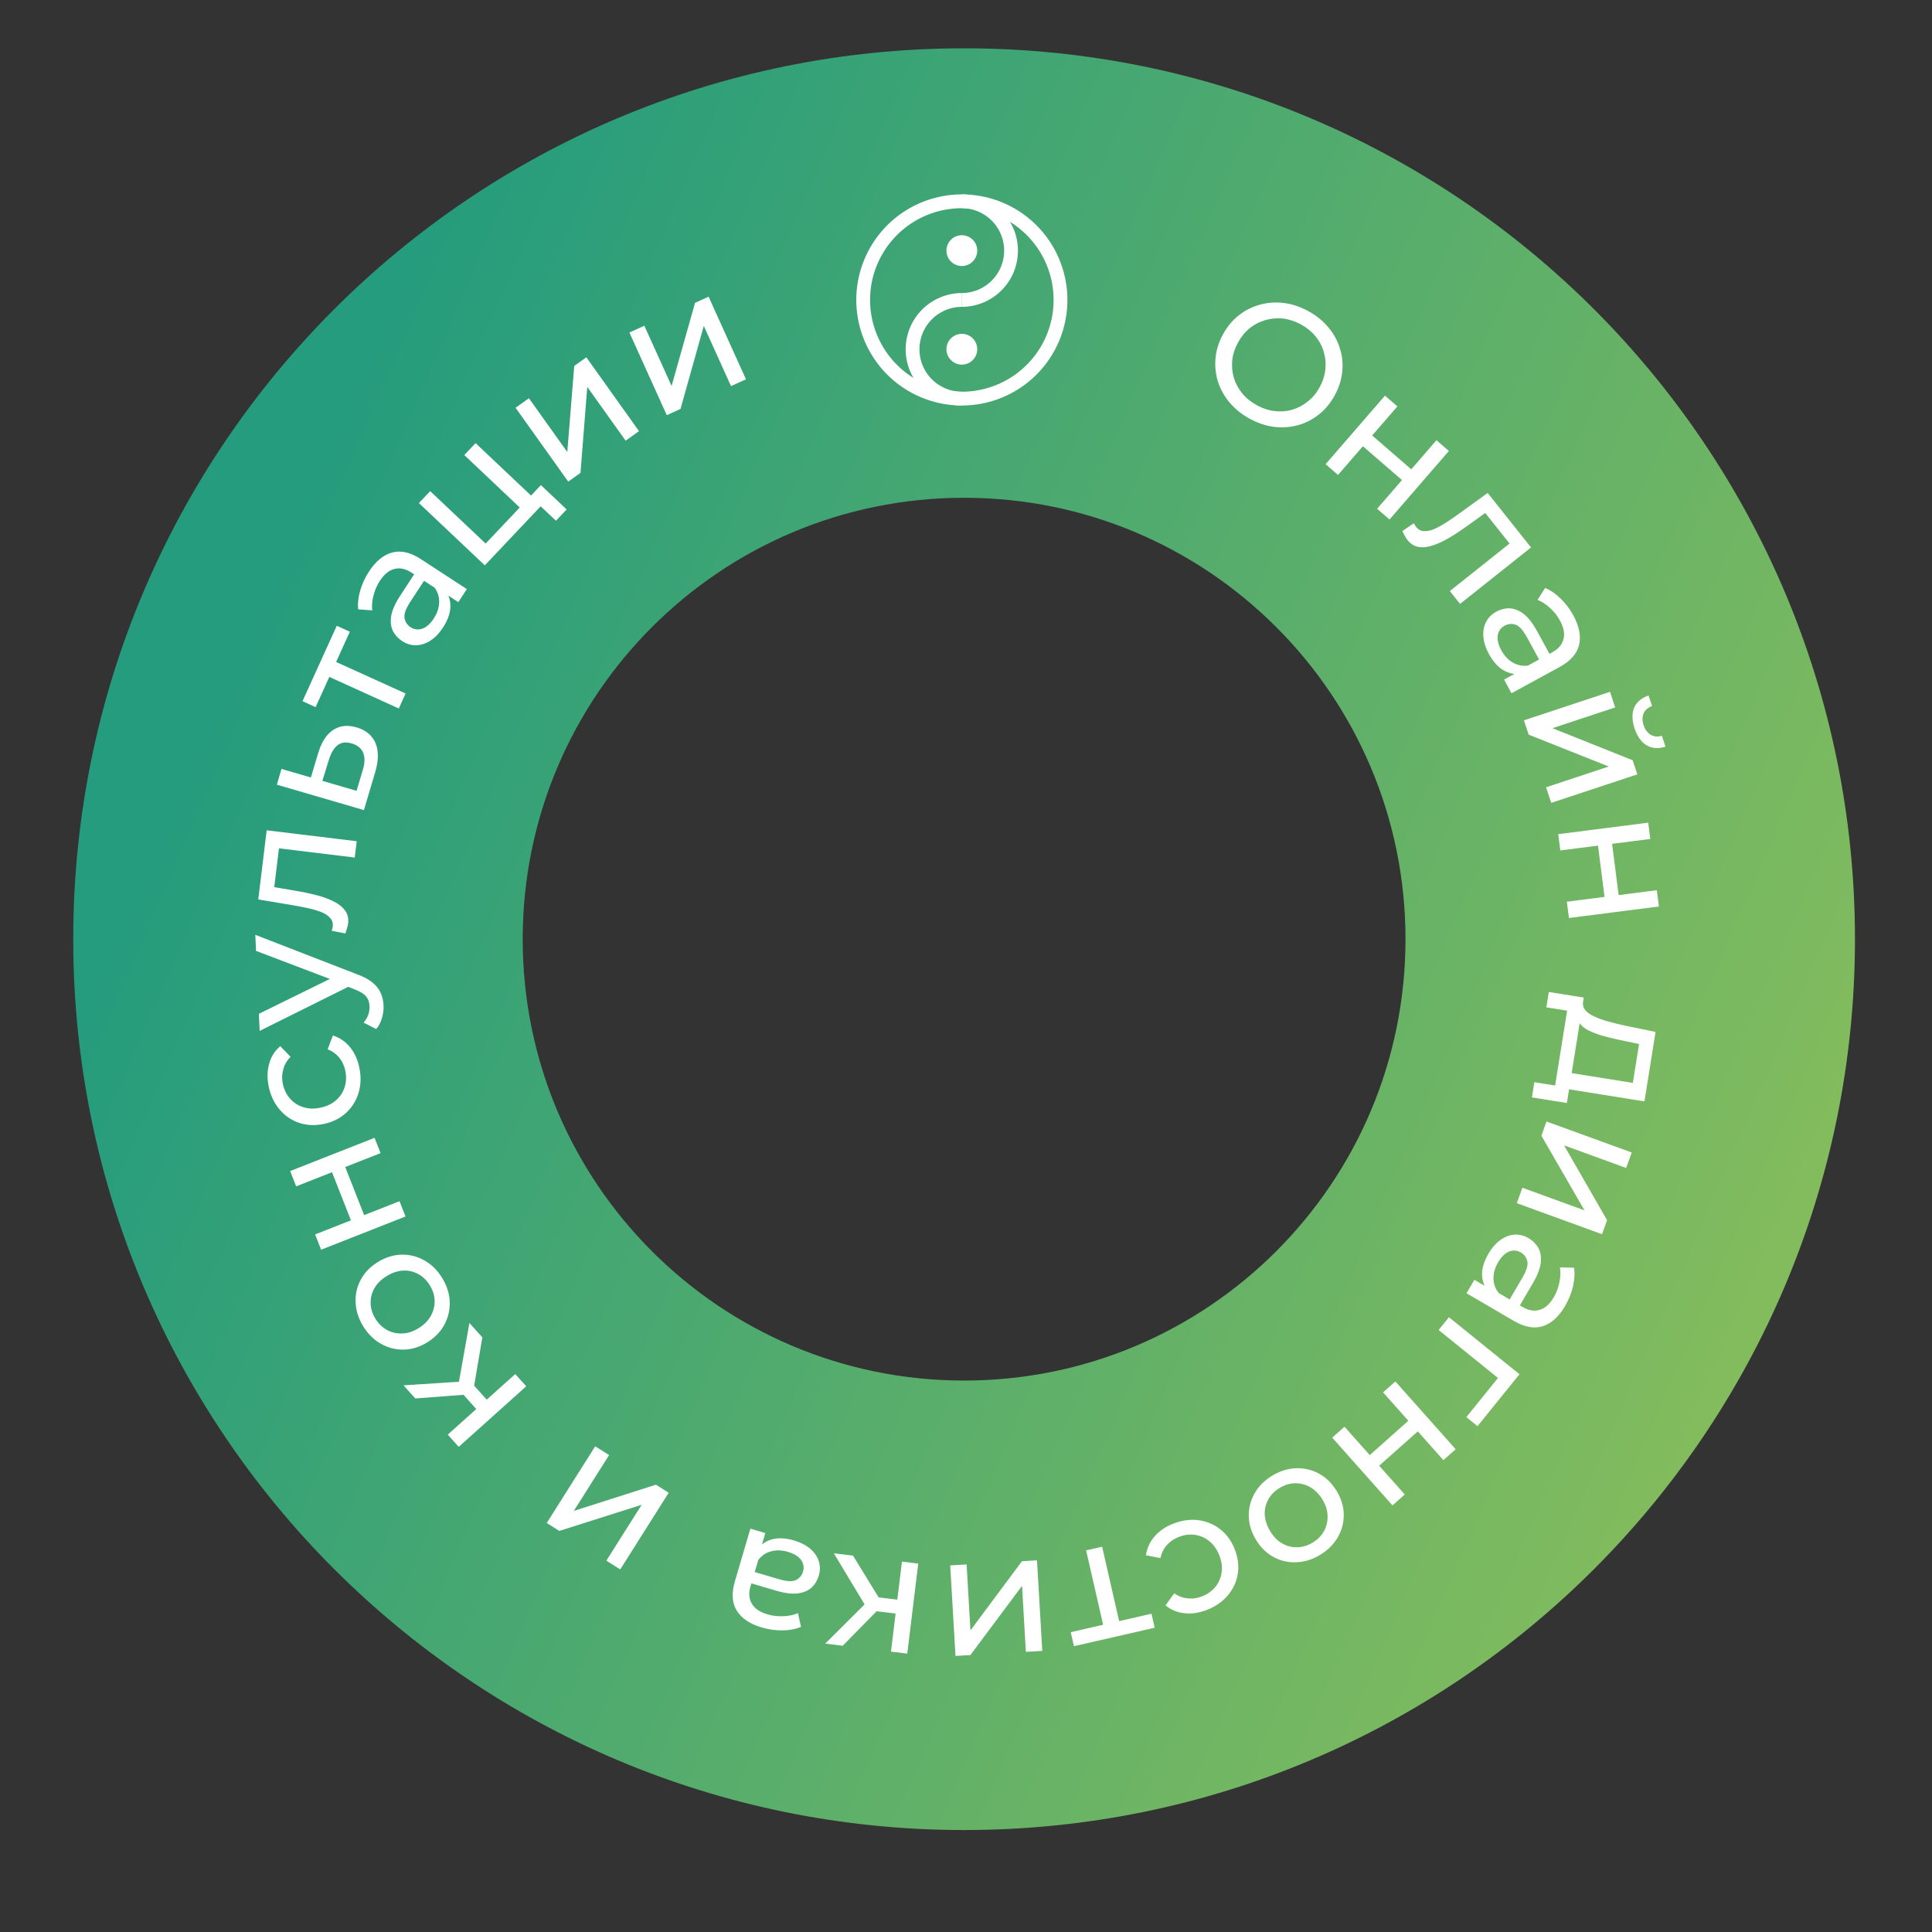 <svg width="280" height="280" viewBox="0 0 280 280" fill="none" xmlns="http://www.w3.org/2000/svg">
<rect x="0" y="0" width="280" height="280" fill="#333333" stroke="none"/>
<path d="M268.836 136.112C268.836 207.418 211.031 265.223 139.725 265.223C68.418 265.223 10.613 207.418 10.613 136.112C10.613 64.805 68.418 7 139.725 7C211.031 7 268.836 64.805 268.836 136.112ZM75.755 136.112C75.755 171.441 104.395 200.081 139.725 200.081C175.054 200.081 203.695 171.441 203.695 136.112C203.695 100.782 175.054 72.142 139.725 72.142C104.395 72.142 75.755 100.782 75.755 136.112Z" fill="url(#paint0_linear_2002_55090)"/>
<path d="M141.255 51.855C141.5 51.488 141.631 51.056 141.631 50.614C141.631 50.022 141.396 49.454 140.977 49.035C140.558 48.616 139.99 48.381 139.397 48.381C138.956 48.381 138.524 48.512 138.156 48.757C137.789 49.003 137.503 49.352 137.334 49.76C137.165 50.168 137.12 50.617 137.207 51.05C137.293 51.483 137.506 51.881 137.818 52.194C138.13 52.506 138.528 52.719 138.962 52.805C139.395 52.891 139.844 52.847 140.252 52.678C140.66 52.509 141.009 52.222 141.255 51.855Z" fill="white"/>
<path d="M137.54 35.079C137.295 35.446 137.164 35.878 137.164 36.32C137.164 36.912 137.399 37.48 137.818 37.899C138.237 38.318 138.805 38.553 139.397 38.553C139.839 38.553 140.271 38.422 140.638 38.177C141.006 37.931 141.292 37.583 141.461 37.175C141.63 36.767 141.674 36.317 141.588 35.884C141.502 35.451 141.289 35.053 140.977 34.741C140.665 34.428 140.267 34.215 139.833 34.129C139.4 34.043 138.951 34.087 138.543 34.256C138.134 34.425 137.786 34.712 137.54 35.079Z" fill="white"/>
<path d="M127.507 35.528C125.936 37.879 125.097 40.643 125.097 43.471C125.097 47.263 126.604 50.9 129.286 53.582C131.967 56.263 135.605 57.77 139.397 57.77C142.225 57.77 144.99 56.931 147.342 55.36C149.693 53.789 151.526 51.556 152.609 48.943C153.691 46.33 153.974 43.455 153.422 40.682C152.871 37.908 151.509 35.36 149.509 33.361C147.509 31.361 144.961 29.999 142.187 29.448C139.413 28.896 136.538 29.179 133.925 30.261C131.312 31.343 129.078 33.176 127.507 35.528Z" stroke="white" stroke-width="2"/>
<path d="M139.404 57.771C137.508 57.771 135.689 57.018 134.348 55.677C133.007 54.336 132.254 52.517 132.254 50.621C132.254 49.207 132.673 47.825 133.459 46.649C134.244 45.473 135.361 44.557 136.668 44.015C137.538 43.655 138.466 43.472 139.399 43.471" stroke="white" stroke-width="2"/>
<path d="M139.38 43.471C141.276 43.471 143.095 42.717 144.436 41.376C145.777 40.036 146.53 38.217 146.53 36.321C146.53 34.907 146.111 33.524 145.325 32.349C144.54 31.173 143.423 30.256 142.116 29.715C141.246 29.355 140.318 29.172 139.386 29.171" stroke="white" stroke-width="2"/>
<path d="M181.112 60.68C179.951 60.047 178.977 59.261 178.189 58.323C177.416 57.393 176.856 56.381 176.51 55.289C176.172 54.182 176.057 53.046 176.166 51.88C176.274 50.715 176.633 49.574 177.242 48.456C177.852 47.338 178.617 46.419 179.538 45.697C180.459 44.975 181.472 44.464 182.578 44.163C183.692 43.847 184.849 43.763 186.05 43.909C187.251 44.055 188.439 44.449 189.615 45.09C190.776 45.724 191.736 46.502 192.495 47.424C193.276 48.34 193.836 49.351 194.174 50.458C194.534 51.559 194.653 52.688 194.53 53.845C194.422 55.01 194.059 56.159 193.442 57.291C192.824 58.423 192.055 59.35 191.134 60.072C190.227 60.802 189.21 61.321 188.082 61.628C186.976 61.929 185.823 62.006 184.622 61.86C183.444 61.707 182.274 61.314 181.112 60.68ZM182.169 58.742C183.011 59.202 183.867 59.48 184.737 59.578C185.621 59.683 186.467 59.617 187.274 59.38C188.104 59.135 188.858 58.737 189.536 58.184C190.229 57.639 190.805 56.945 191.264 56.103C191.723 55.262 191.995 54.402 192.078 53.524C192.175 52.655 192.098 51.812 191.846 50.997C191.616 50.175 191.218 49.42 190.65 48.734C190.097 48.056 189.4 47.487 188.558 47.028C187.702 46.561 186.831 46.275 185.947 46.169C185.078 46.072 184.228 46.145 183.398 46.389C182.576 46.619 181.818 47.006 181.126 47.551C180.447 48.104 179.879 48.802 179.42 49.644C178.96 50.486 178.682 51.341 178.584 52.211C178.501 53.088 178.582 53.942 178.826 54.772C179.078 55.587 179.481 56.334 180.034 57.013C180.601 57.699 181.313 58.275 182.169 58.742ZM192.117 67.275L200.721 57.337L202.521 58.896L198.868 63.114L204.531 68.017L208.183 63.798L209.983 65.357L201.379 75.294L199.579 73.736L203.183 69.573L197.521 64.671L193.917 68.833L192.117 67.275ZM203.238 76.968L204.903 75.834C204.962 75.935 205.016 76.029 205.065 76.117C205.114 76.205 205.164 76.281 205.215 76.346C205.545 76.76 205.944 76.97 206.414 76.977C206.895 76.996 207.414 76.879 207.972 76.625C208.544 76.361 209.148 76.017 209.784 75.596C210.421 75.174 211.047 74.74 211.663 74.292L215.606 71.441L221.889 79.341L211.602 87.523L210.12 85.66L219.32 78.342L219.132 79.221L214.933 73.941L215.835 73.92L212.874 76.054C211.937 76.736 211.033 77.338 210.161 77.863C209.289 78.387 208.469 78.776 207.698 79.029C206.938 79.296 206.241 79.375 205.606 79.267C204.981 79.173 204.438 78.834 203.974 78.252C203.841 78.084 203.716 77.887 203.6 77.662C203.482 77.46 203.361 77.229 203.238 76.968ZM217.978 98.491L220.416 97.161L220.814 96.802L224.972 94.533C225.858 94.05 226.397 93.417 226.591 92.633C226.807 91.856 226.634 90.952 226.072 89.921C225.7 89.239 225.219 88.635 224.631 88.109C224.057 87.574 223.458 87.185 222.835 86.941L223.928 85.215C224.731 85.549 225.482 86.062 226.181 86.754C226.901 87.454 227.511 88.26 228.01 89.175C228.873 90.757 229.154 92.186 228.852 93.462C228.55 94.738 227.608 95.808 226.026 96.671L219.059 100.472L217.978 98.491ZM215.78 94.774C215.313 93.918 215.046 93.084 214.98 92.272C214.922 91.475 215.052 90.764 215.37 90.139C215.702 89.505 216.195 89.01 216.848 88.654C217.472 88.313 218.117 88.15 218.784 88.163C219.458 88.19 220.13 88.455 220.799 88.956C221.476 89.472 222.127 90.303 222.753 91.45L224.749 95.107L223.246 95.927L221.298 92.357C220.728 91.312 220.17 90.703 219.623 90.53C219.077 90.357 218.557 90.405 218.064 90.675C217.498 90.984 217.163 91.458 217.06 92.098C216.972 92.73 217.146 93.445 217.581 94.243C218.009 95.027 218.555 95.614 219.22 96.005C219.894 96.41 220.635 96.561 221.445 96.458L220.234 97.656C219.401 97.752 218.592 97.563 217.805 97.088C217.033 96.605 216.358 95.834 215.78 94.774ZM220.858 104.397L233.337 100.266L234.085 102.527L224.997 105.535L236.618 110.179L237.296 112.227L224.817 116.358L224.069 114.098L233.158 111.089L221.544 106.469L220.858 104.397ZM236.895 105.568C236.515 104.422 236.491 103.428 236.822 102.587C237.174 101.757 237.874 101.16 238.92 100.796L239.427 102.326C238.835 102.539 238.43 102.891 238.209 103.382C237.993 103.889 237.992 104.464 238.205 105.108C238.418 105.751 238.762 106.212 239.238 106.49C239.713 106.768 240.251 106.817 240.853 106.635L241.375 108.212C240.318 108.545 239.398 108.475 238.615 108.003C237.847 107.525 237.274 106.714 236.895 105.568ZM225.831 120.891L238.87 119.227L239.171 121.589L233.636 122.295L234.584 129.725L240.119 129.018L240.421 131.38L227.382 133.044L227.081 130.682L232.542 129.985L231.594 122.556L226.132 123.252L225.831 120.891ZM226.825 155.367L236.645 156.94L237.547 151.308L235.069 150.785C234.258 150.622 233.475 150.438 232.721 150.233C231.98 150.048 231.305 149.822 230.694 149.557C230.081 149.308 229.594 149.004 229.233 148.644C228.872 148.285 228.682 147.853 228.662 147.347L229.451 145.088C229.354 145.591 229.452 146.025 229.745 146.391C230.054 146.758 230.506 147.074 231.1 147.336C231.692 147.615 232.373 147.858 233.144 148.065C233.931 148.275 234.745 148.473 235.586 148.658L239.938 149.556L238.325 159.621L226.448 157.718L226.825 155.367ZM224.465 143.761L229.534 144.573L227.085 159.854L222.016 159.042L222.369 156.838L225.381 157.321L227.12 146.472L224.107 145.99L224.465 143.761ZM224.134 162.534L236.486 167.032L235.671 169.269L226.676 165.994L232.913 176.843L232.174 178.871L219.823 174.373L220.638 172.136L229.633 175.411L223.388 164.585L224.134 162.534ZM213.677 185.479L216.075 186.881L216.587 187.037L220.677 189.428C221.547 189.937 222.369 190.072 223.14 189.834C223.917 189.618 224.602 189.003 225.195 187.99C225.587 187.319 225.857 186.596 226.004 185.82C226.165 185.052 226.19 184.339 226.077 183.679L228.12 183.724C228.249 184.585 228.197 185.493 227.963 186.448C227.736 187.426 227.36 188.365 226.834 189.264C225.925 190.82 224.845 191.798 223.596 192.198C222.348 192.598 220.945 192.343 219.389 191.433L212.538 187.427L213.677 185.479ZM215.727 181.679C216.219 180.836 216.796 180.178 217.457 179.702C218.11 179.241 218.786 178.985 219.486 178.935C220.2 178.893 220.878 179.059 221.52 179.435C222.134 179.794 222.607 180.262 222.94 180.84C223.264 181.431 223.385 182.143 223.3 182.975C223.208 183.821 222.832 184.808 222.173 185.936L220.07 189.532L218.592 188.669L220.645 185.157C221.246 184.13 221.48 183.337 221.346 182.78C221.212 182.223 220.902 181.803 220.417 181.519C219.86 181.193 219.281 181.152 218.68 181.394C218.093 181.645 217.57 182.162 217.111 182.947C216.66 183.718 216.439 184.489 216.448 185.26C216.449 186.046 216.702 186.759 217.208 187.4L215.557 186.98C215.045 186.317 214.789 185.526 214.79 184.607C214.806 183.697 215.118 182.72 215.727 181.679ZM209.994 190.901L220.215 199.167L214.132 206.688L212.513 205.378L217.456 199.264L217.522 200.051L208.497 192.752L209.994 190.901ZM202.229 200.21L210.965 210.032L209.186 211.615L205.477 207.445L199.881 212.422L203.589 216.592L201.81 218.174L193.074 208.352L194.854 206.77L198.513 210.884L204.109 205.907L200.45 201.793L202.229 200.21ZM184.39 213.857C185.523 213.175 186.678 212.818 187.855 212.785C189.032 212.752 190.135 213.015 191.165 213.572C192.204 214.144 193.055 214.982 193.72 216.087C194.393 217.206 194.735 218.352 194.745 219.523C194.755 220.694 194.466 221.784 193.877 222.794C193.297 223.819 192.44 224.672 191.307 225.354C190.188 226.027 189.04 226.38 187.863 226.413C186.68 226.468 185.581 226.213 184.566 225.647C183.544 225.104 182.692 224.265 182.011 223.132C181.337 222.013 180.995 220.867 180.986 219.696C180.962 218.534 181.247 217.436 181.841 216.403C182.421 215.379 183.271 214.53 184.39 213.857ZM185.464 215.642C184.741 216.077 184.195 216.627 183.824 217.294C183.439 217.969 183.263 218.703 183.295 219.494C183.336 220.299 183.595 221.098 184.072 221.892C184.558 222.699 185.138 223.295 185.814 223.68C186.498 224.079 187.228 224.267 188.005 224.243C188.768 224.228 189.51 224.003 190.233 223.569C190.955 223.134 191.502 222.583 191.873 221.916C192.243 221.25 192.42 220.516 192.402 219.717C192.392 218.931 192.145 218.135 191.659 217.327C191.181 216.534 190.589 215.935 189.883 215.53C189.185 215.14 188.454 214.952 187.692 214.967C186.929 214.982 186.186 215.207 185.464 215.642ZM170.039 220.82C171.286 220.332 172.508 220.165 173.704 220.318C174.885 220.478 175.936 220.919 176.858 221.641C177.78 222.364 178.478 223.333 178.954 224.55C179.43 225.766 179.574 226.953 179.387 228.109C179.2 229.265 178.724 230.294 177.959 231.197C177.184 232.122 176.173 232.828 174.925 233.315C173.817 233.749 172.744 233.911 171.707 233.802C170.661 233.714 169.73 233.332 168.916 232.656L170.177 230.911C170.812 231.355 171.477 231.602 172.17 231.65C172.855 231.72 173.528 231.625 174.19 231.366C174.991 231.053 175.637 230.596 176.13 229.995C176.623 229.394 176.928 228.698 177.044 227.907C177.167 227.131 177.057 226.304 176.714 225.426C176.37 224.548 175.887 223.858 175.265 223.356C174.643 222.854 173.946 222.549 173.177 222.442C172.407 222.335 171.621 222.438 170.821 222.751C170.159 223.01 169.597 223.389 169.135 223.889C168.665 224.411 168.347 225.05 168.181 225.807L166.079 225.404C166.226 224.37 166.647 223.451 167.344 222.646C168.032 221.862 168.93 221.253 170.039 220.82ZM159.729 224.162L162.332 235.549L161.613 235.078L166.884 233.873L167.348 235.904L155.646 238.578L155.182 236.547L160.429 235.348L160.011 236.08L157.408 224.692L159.729 224.162ZM150.289 226.136L151.055 239.258L148.678 239.397L148.121 229.84L140.632 239.867L138.478 239.992L137.712 226.87L140.089 226.731L140.646 236.288L148.111 226.263L150.289 226.136ZM123.627 225.452L127.898 232.42L125.809 233.364L120.845 225.113L123.627 225.452ZM133.08 226.606L131.488 239.654L129.125 239.365L130.717 226.317L133.08 226.606ZM130.758 231.919L130.512 233.938L126.203 233.412L126.45 231.394L130.758 231.919ZM125.769 232.06L127.924 232.623L122.133 238.512L119.597 238.203L125.769 232.06ZM110.916 222.185L110.131 224.85L110.103 225.384L108.765 229.928C108.48 230.896 108.546 231.725 108.963 232.417C109.359 233.12 110.121 233.637 111.247 233.968C111.992 234.188 112.759 234.276 113.548 234.232C114.331 234.204 115.03 234.057 115.643 233.789L116.09 235.782C115.286 236.114 114.392 236.282 113.408 236.285C112.404 236.3 111.403 236.16 110.404 235.866C108.675 235.357 107.466 234.544 106.778 233.428C106.09 232.312 106 230.889 106.509 229.161L108.751 221.547L110.916 222.185ZM115.098 223.261C116.034 223.537 116.812 223.938 117.432 224.466C118.036 224.988 118.447 225.583 118.664 226.25C118.877 226.934 118.878 227.632 118.668 228.346C118.467 229.028 118.126 229.6 117.646 230.061C117.149 230.518 116.487 230.806 115.659 230.924C114.816 231.038 113.768 230.91 112.515 230.541L108.518 229.364L109.001 227.723L112.903 228.871C114.045 229.208 114.87 229.244 115.379 228.98C115.887 228.716 116.221 228.315 116.38 227.775C116.562 227.157 116.463 226.585 116.084 226.059C115.699 225.55 115.071 225.166 114.199 224.91C113.342 224.657 112.541 224.628 111.794 224.822C111.032 225.011 110.4 225.429 109.9 226.074L109.91 224.371C110.431 223.714 111.138 223.276 112.03 223.056C112.917 222.852 113.94 222.92 115.098 223.261ZM96.913 216.339L89.892 227.451L87.879 226.18L92.993 218.087L81.065 221.874L79.241 220.722L86.262 209.609L88.275 210.881L83.161 218.974L95.068 215.173L96.913 216.339ZM69.904 193.822L68.538 201.88L66.343 201.217L68.032 191.737L69.904 193.822ZM76.265 200.91L66.483 209.69L64.893 207.918L74.675 199.138L76.265 200.91ZM71.021 203.384L69.507 204.743L66.608 201.513L68.122 200.154L71.021 203.384ZM67.17 200.208L68.423 202.05L60.188 202.676L58.481 200.775L67.17 200.208ZM64.036 185.135C64.739 186.255 65.118 187.403 65.172 188.579C65.227 189.755 64.985 190.863 64.448 191.903C63.895 192.952 63.073 193.82 61.981 194.505C60.874 195.199 59.736 195.562 58.565 195.594C57.395 195.626 56.299 195.357 55.278 194.788C54.243 194.227 53.374 193.386 52.671 192.266C51.976 191.16 51.602 190.018 51.547 188.843C51.47 187.661 51.704 186.558 52.251 185.531C52.775 184.5 53.597 183.633 54.718 182.93C55.824 182.235 56.963 181.872 58.133 181.841C59.295 181.795 60.398 182.059 61.442 182.634C62.477 183.195 63.342 184.028 64.036 185.135ZM62.271 186.242C61.823 185.528 61.262 184.991 60.589 184.633C59.906 184.261 59.17 184.099 58.379 184.146C57.575 184.201 56.781 184.475 55.996 184.967C55.198 185.468 54.613 186.06 54.241 186.742C53.855 187.434 53.681 188.167 53.719 188.944C53.748 189.706 53.987 190.444 54.435 191.159C54.883 191.873 55.444 192.409 56.118 192.767C56.792 193.125 57.528 193.288 58.327 193.255C59.112 193.231 59.904 192.968 60.702 192.467C61.487 191.975 62.074 191.372 62.466 190.658C62.843 189.953 63.017 189.219 62.988 188.457C62.958 187.694 62.719 186.956 62.271 186.242ZM58.771 176.302L46.54 181.118L45.668 178.902L50.861 176.858L48.117 169.889L42.924 171.933L42.052 169.718L54.283 164.902L55.155 167.118L50.032 169.135L52.776 176.104L57.899 174.087L58.771 176.302ZM52.084 154.755C52.35 156.067 52.306 157.3 51.949 158.452C51.59 159.588 50.975 160.548 50.105 161.332C49.235 162.116 48.16 162.639 46.88 162.899C45.6 163.159 44.407 163.098 43.3 162.715C42.193 162.333 41.26 161.687 40.502 160.779C39.724 159.857 39.202 158.74 38.935 157.427C38.698 156.261 38.722 155.176 39.008 154.173C39.274 153.157 39.809 152.306 40.615 151.619L42.117 153.161C41.571 153.711 41.215 154.324 41.048 154.999C40.862 155.661 40.84 156.34 40.982 157.037C41.153 157.879 41.492 158.595 42 159.183C42.508 159.772 43.141 160.192 43.901 160.442C44.644 160.696 45.478 160.729 46.401 160.541C47.325 160.354 48.087 159.996 48.689 159.469C49.29 158.942 49.71 158.308 49.947 157.568C50.185 156.828 50.218 156.037 50.047 155.194C49.906 154.497 49.628 153.879 49.215 153.339C48.782 152.786 48.206 152.363 47.489 152.07L48.246 150.068C49.239 150.39 50.073 150.963 50.747 151.787C51.401 152.599 51.847 153.588 52.084 154.755ZM55.588 145.715C55.616 146.342 55.536 146.958 55.349 147.563C55.177 148.166 54.903 148.692 54.526 149.139L52.696 148.204C52.995 147.86 53.218 147.485 53.365 147.081C53.513 146.678 53.576 146.253 53.556 145.807C53.53 145.229 53.359 144.756 53.045 144.39C52.73 144.023 52.186 143.692 51.411 143.396L49.566 142.66L49.257 142.426L37.107 137.812L37.001 135.483L51.734 141.197C52.676 141.535 53.422 141.931 53.972 142.386C54.522 142.825 54.917 143.32 55.157 143.872C55.413 144.423 55.557 145.038 55.588 145.715ZM50.912 142.798L37.631 149.407L37.519 146.93L48.982 141.297L50.912 142.798ZM50.049 135.283L48.073 134.893C48.103 134.78 48.133 134.675 48.161 134.579C48.189 134.482 48.208 134.393 48.218 134.311C48.282 133.786 48.151 133.353 47.826 133.014C47.503 132.658 47.055 132.371 46.482 132.151C45.892 131.93 45.224 131.741 44.477 131.583C43.73 131.426 42.981 131.285 42.23 131.161L37.431 130.353L38.648 120.333L51.697 121.917L51.41 124.28L39.739 122.864L40.498 122.381L39.685 129.078L39.036 128.45L42.635 129.061C43.778 129.25 44.842 129.471 45.827 129.724C46.812 129.976 47.666 130.288 48.387 130.659C49.11 131.013 49.656 131.454 50.025 131.982C50.396 132.493 50.537 133.118 50.447 133.857C50.421 134.07 50.368 134.297 50.289 134.537C50.229 134.763 50.149 135.012 50.049 135.283ZM46.114 109.14C46.597 107.541 47.319 106.426 48.279 105.793C49.239 105.16 50.369 105.034 51.671 105.414C53.036 105.812 53.957 106.581 54.434 107.719C54.896 108.853 54.873 110.258 54.366 111.936L52.744 117.405L40.126 113.722L40.793 111.436L45.054 112.68L46.114 109.14ZM52.572 111.619C52.889 110.592 52.91 109.754 52.634 109.106C52.363 108.441 51.807 107.986 50.966 107.74C50.141 107.499 49.461 107.585 48.927 107.998C48.394 108.41 47.966 109.138 47.644 110.181L46.721 113.167L51.673 114.612L52.572 111.619ZM57.798 102.677L47.163 97.845L47.974 97.56L45.738 102.482L43.841 101.62L48.806 90.692L50.703 91.553L48.477 96.453L48.148 95.677L58.783 100.509L57.798 102.677ZM66.423 87.268L64.097 85.75L63.593 85.569L59.626 82.981C58.781 82.43 57.968 82.254 57.185 82.454C56.398 82.632 55.684 83.212 55.042 84.195C54.618 84.846 54.313 85.555 54.128 86.323C53.929 87.082 53.87 87.793 53.95 88.457L51.912 88.312C51.825 87.447 51.922 86.542 52.202 85.599C52.477 84.634 52.898 83.715 53.468 82.842C54.453 81.333 55.578 80.409 56.845 80.071C58.112 79.733 59.5 80.056 61.01 81.041L67.656 85.378L66.423 87.268ZM64.19 90.963C63.657 91.78 63.048 92.41 62.365 92.852C61.69 93.281 61.002 93.503 60.301 93.519C59.586 93.526 58.916 93.327 58.293 92.92C57.698 92.532 57.248 92.041 56.944 91.448C56.649 90.841 56.564 90.124 56.689 89.297C56.823 88.457 57.246 87.489 57.96 86.395L60.237 82.906L61.67 83.841L59.448 87.247C58.797 88.244 58.525 89.024 58.632 89.587C58.738 90.15 59.027 90.585 59.498 90.893C60.038 91.245 60.614 91.315 61.226 91.103C61.825 90.881 62.373 90.39 62.869 89.628C63.357 88.88 63.616 88.121 63.645 87.35C63.683 86.566 63.465 85.841 62.99 85.176L64.619 85.676C65.098 86.364 65.315 87.166 65.269 88.084C65.209 88.993 64.849 89.952 64.19 90.963ZM70.263 81.937L60.712 72.907L62.348 71.177L70.385 78.776L75.327 73.55L67.289 65.95L68.925 64.22L78.476 73.251L70.263 81.937ZM80.574 75.473L78.267 73.292L78.766 72.945L76.841 74.981L75.327 73.55L78.394 70.306L82.124 73.833L80.574 75.473ZM82.351 69.8L74.72 59.098L76.658 57.716L82.216 65.51L83.221 53.036L84.978 51.783L92.609 62.486L90.671 63.868L85.113 56.074L84.128 68.533L82.351 69.8ZM96.636 60.169L91.217 48.193L93.386 47.212L97.333 55.934L100.73 43.889L102.696 42.999L108.114 54.975L105.945 55.957L101.999 47.235L98.624 59.269L96.636 60.169Z" fill="white"/>
<defs>
<linearGradient id="paint0_linear_2002_55090" x1="5.292" y1="162.527" x2="309.164" y2="294.409" gradientUnits="userSpaceOnUse">
<stop stop-color="#259C7D"/>
<stop offset="1" stop-color="#A6C851"/>
</linearGradient>
</defs>
</svg>
